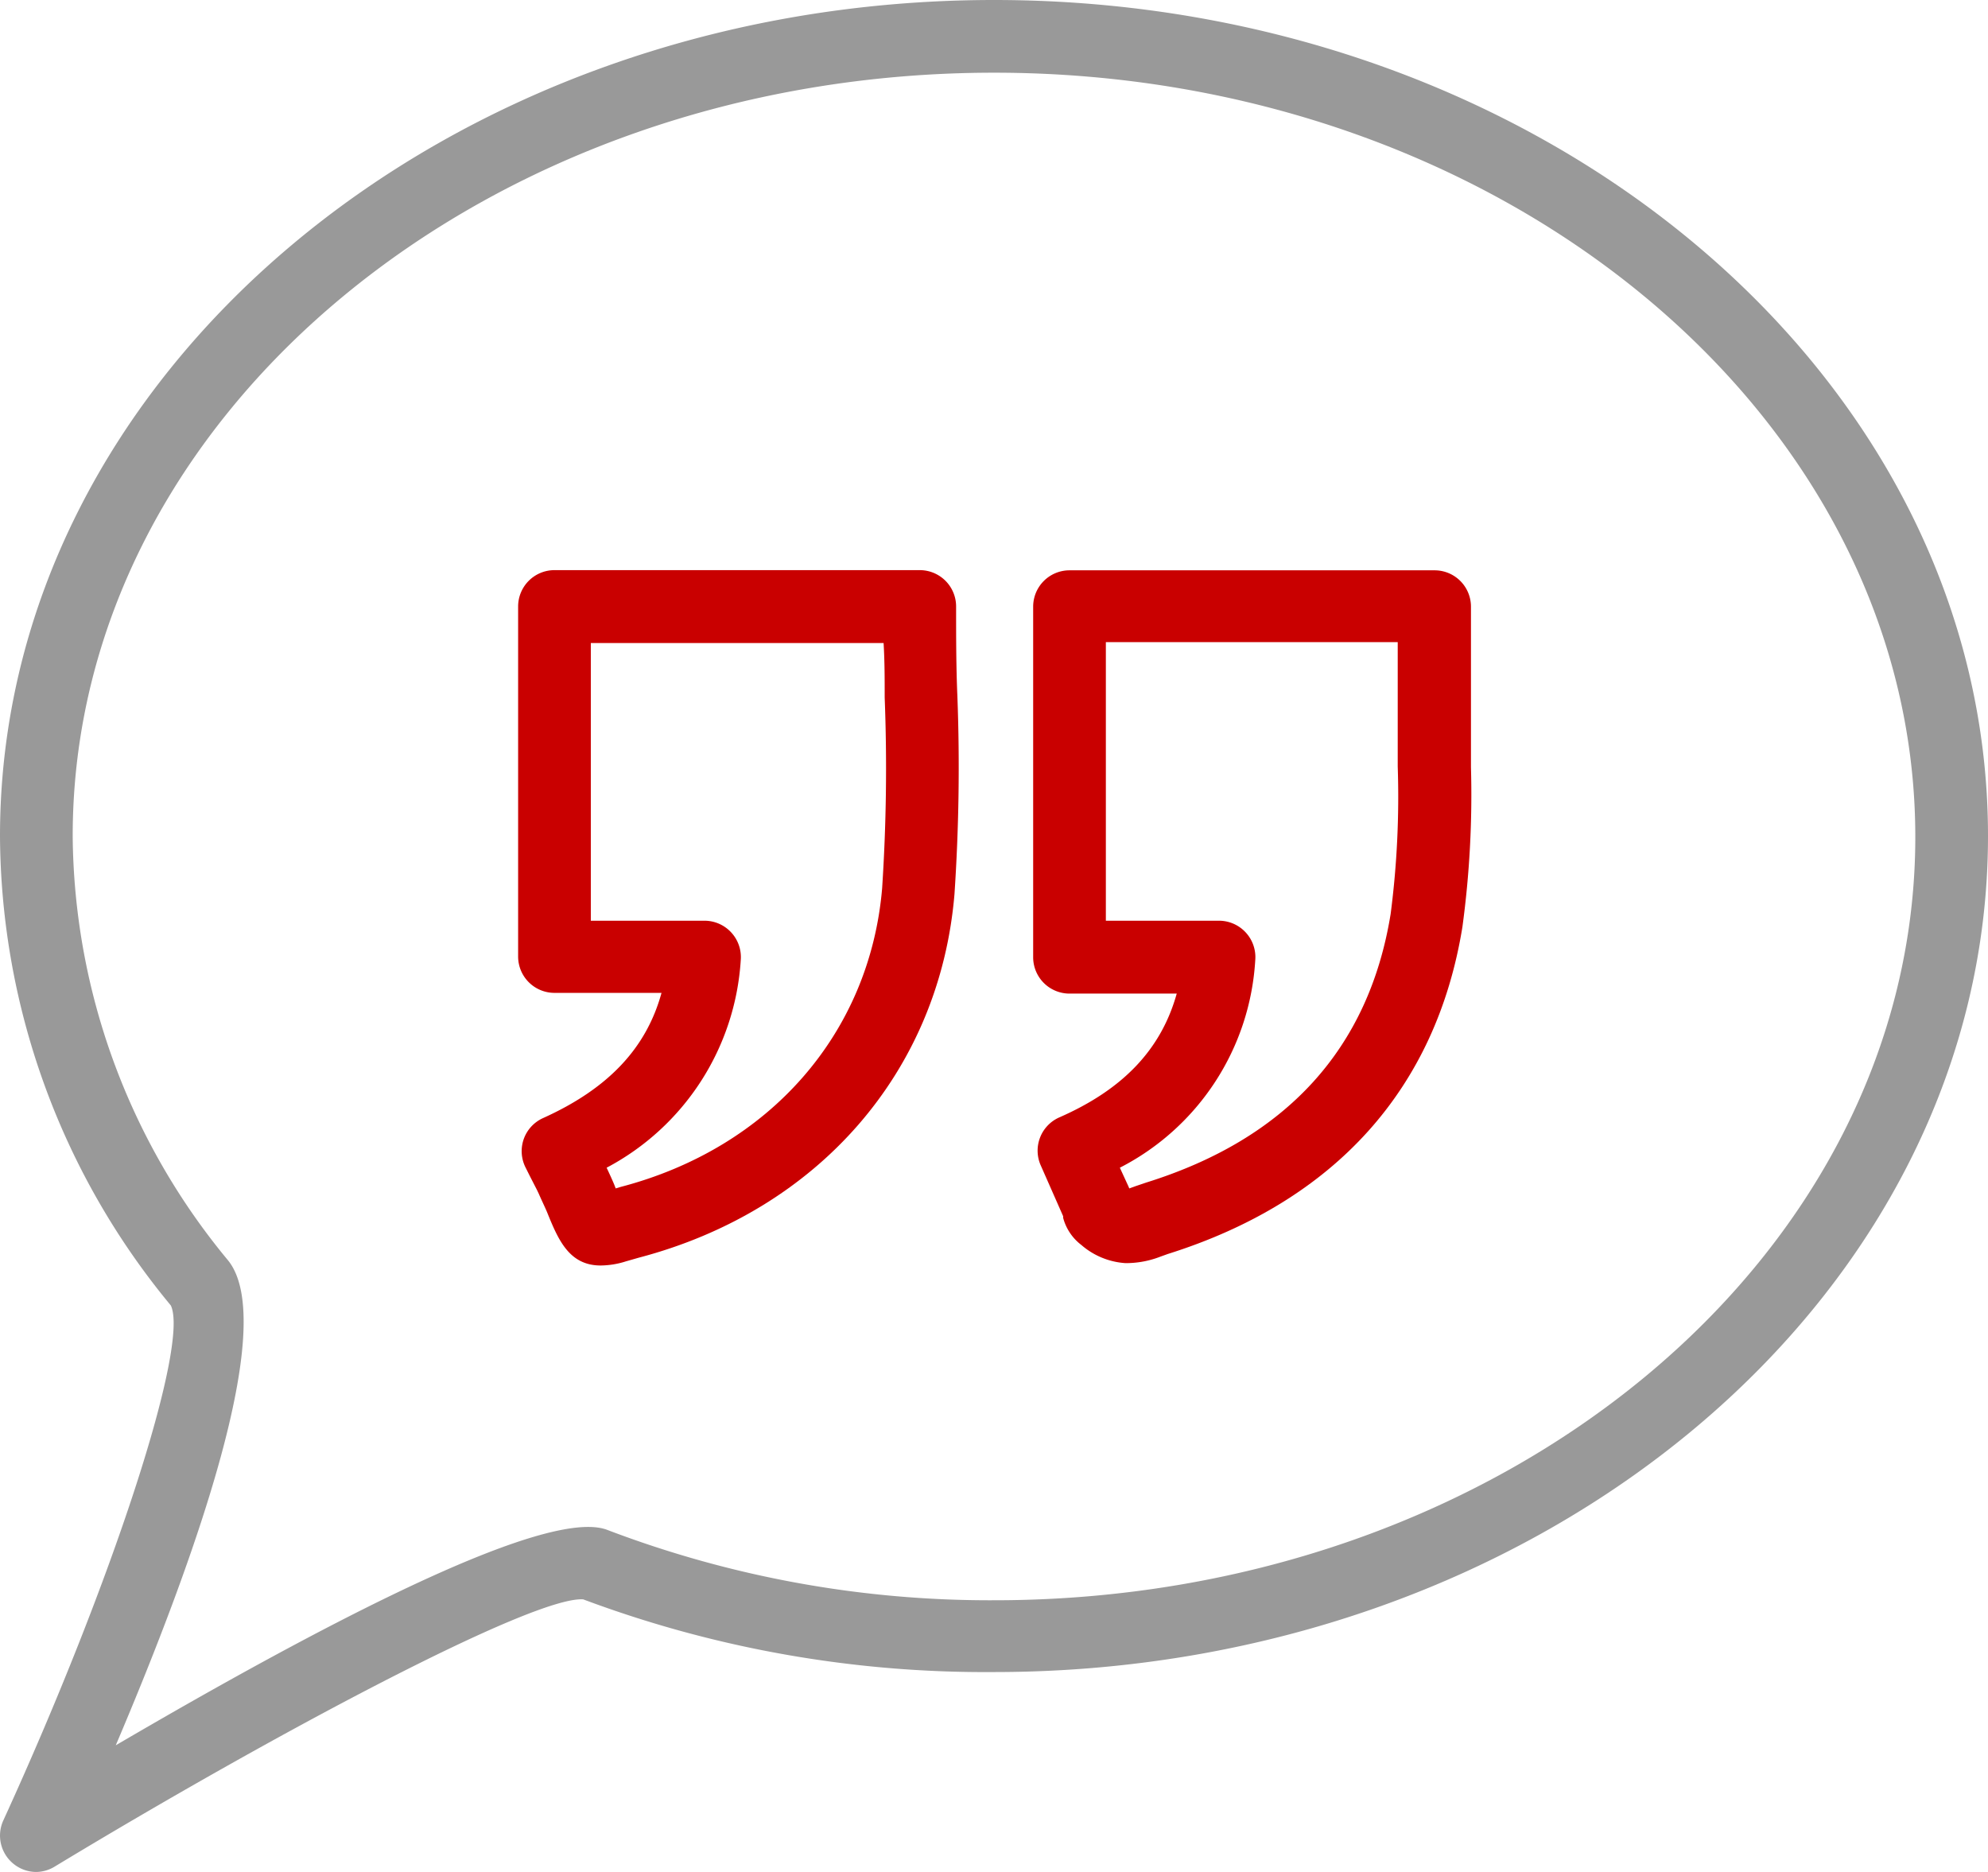 <?xml version="1.0" encoding="UTF-8"?> <svg xmlns="http://www.w3.org/2000/svg" viewBox="0 0 109.39 103.01"> <defs> <style>.cls-1{fill:#c90000;}.cls-2{fill:#999;}</style> </defs> <title>Ресурс 11</title> <g id="Слой_2" data-name="Слой 2"> <g id="Слой_1-2" data-name="Слой 1"> <path class="cls-1" d="M33.05,69.63c-1.74,0-2.34-1.43-2.95-2.94-.14-.33-.3-.65-.45-1l-.1-.21-.4-.78-.23-.46a2,2,0,0,1-.1-1.57,2,2,0,0,1,1.06-1.15c3.57-1.61,5.68-3.83,6.52-6.89H30.51a2,2,0,0,1-2-2V33.37a2,2,0,0,1,2-2h20.1a2,2,0,0,1,2,2c0,1.66,0,3.3.07,4.93a104.48,104.48,0,0,1-.16,10.9c-.82,9.74-7.48,17.4-17.37,20l-.7.2A4.66,4.66,0,0,1,33.05,69.63Zm.33-5.38c.14.3.28.6.41.91l.09.23.26-.08c8.2-2.14,13.72-8.44,14.4-16.44a101.14,101.14,0,0,0,.14-10.49c0-1,0-2-.06-3H32.51V50.66h6.26a2,2,0,0,1,1.47.65,2,2,0,0,1,.52,1.52A13.9,13.9,0,0,1,33.38,64.25Z"></path> <path class="cls-1" d="M61.93,69.5h0a4.1,4.1,0,0,1-2.43-1,2.77,2.77,0,0,1-1-1.49l0-.09-1.23-2.79a2,2,0,0,1,1-2.64c3.52-1.54,5.62-3.74,6.48-6.82H58.85a2,2,0,0,1-2-2V33.38a2,2,0,0,1,2-2H78.94a2,2,0,0,1,2,2V35c0,1.23,0,2.47,0,3.7s0,2.34,0,3.52A54,54,0,0,1,80.47,51c-1.44,8.89-7,15.1-16.22,18l-.39.14A5.24,5.24,0,0,1,61.93,69.5Zm-.31-5.25.46,1,.06.14.33-.12.59-.2c7.73-2.41,12.26-7.38,13.46-14.78a50,50,0,0,0,.39-8.12c0-1.21,0-2.42,0-3.62s0-2.15,0-3.22H60.85V50.66h6.23a2,2,0,0,1,1.47.65,2,2,0,0,1,.52,1.53A13.74,13.74,0,0,1,61.62,64.25Z"></path> <path class="cls-2" d="M2,103a2,2,0,0,1-1.33-.51,2,2,0,0,1-.49-2.32C6.21,87,10.43,74,9.4,71.83A40.79,40.79,0,0,1,0,46C0,20.65,24.54,0,54.7,0s54.69,20.65,54.69,46-24.53,46-54.69,46A63.08,63.08,0,0,1,32.09,88C29.31,87.82,14.94,95.48,3,102.71A2,2,0,0,1,2,103ZM54.7,4C26.74,4,4,22.85,4,46a37,37,0,0,0,8.55,23.35c2.81,3.48-1.83,16.46-6.18,26.68C17.82,89.33,30.09,82.9,33.42,84.18A59.1,59.1,0,0,0,54.7,88.05c28,0,50.69-18.85,50.69-42S82.65,4,54.7,4Z"></path> </g> </g> </svg> 